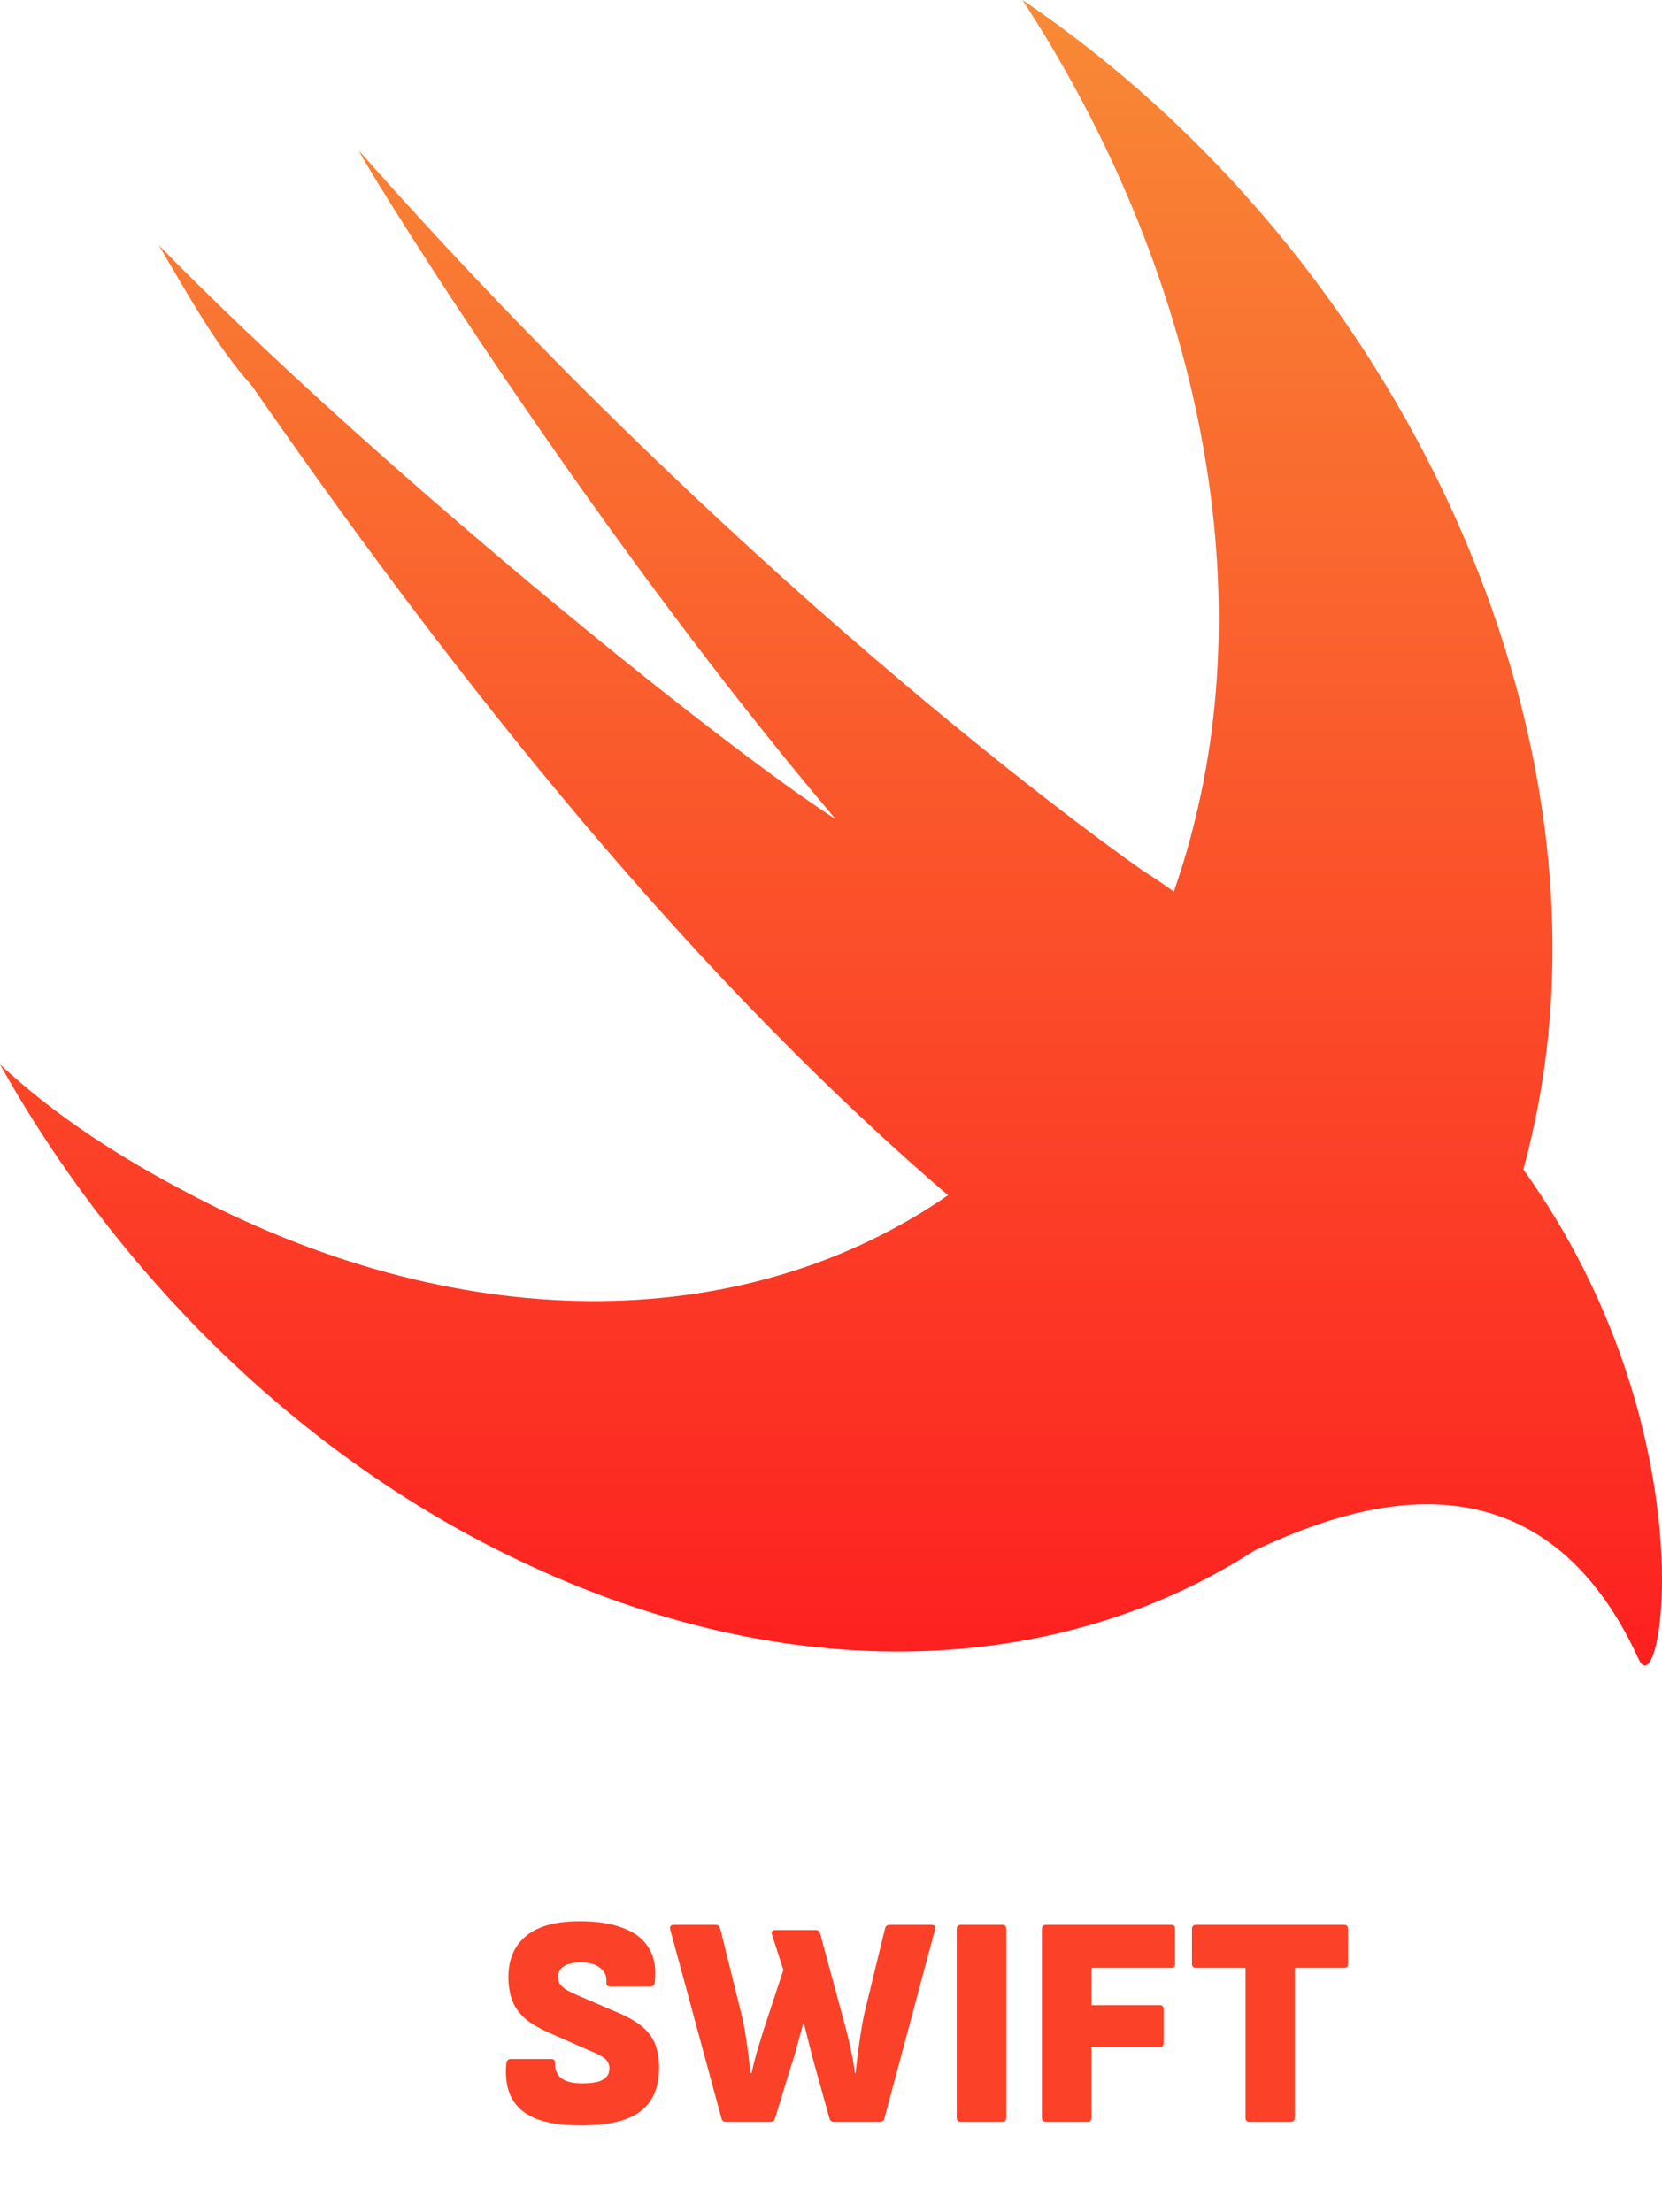 <svg xmlns="http://www.w3.org/2000/svg" width="1271" height="1692" viewBox="0 0 1271 1692" fill="none"><path d="M444.195 1625.76C430.395 1625.76 419.048 1624.07 410.155 1620.7C401.415 1617.17 395.128 1611.88 391.295 1604.83C387.615 1597.78 386.235 1588.96 387.155 1578.38C387.462 1576.08 388.612 1574.93 390.605 1574.93H421.425C423.572 1574.93 424.568 1575.93 424.415 1577.92C424.262 1582.98 425.872 1586.89 429.245 1589.65C432.772 1592.26 438.138 1593.56 445.345 1593.56C452.552 1593.56 457.765 1592.64 460.985 1590.8C464.358 1588.96 466.045 1586.05 466.045 1582.06C466.045 1580.37 465.662 1578.84 464.895 1577.46C464.128 1575.93 462.748 1574.55 460.755 1573.32C458.762 1571.94 456.002 1570.56 452.475 1569.18L419.585 1554.69C411.612 1551.16 405.402 1547.41 400.955 1543.42C396.508 1539.28 393.365 1534.68 391.525 1529.62C389.685 1524.41 388.765 1518.43 388.765 1511.68C388.918 1498.34 393.518 1487.99 402.565 1480.63C411.612 1473.27 425.182 1469.59 443.275 1469.59C456.768 1469.59 467.962 1471.35 476.855 1474.88C485.748 1478.25 492.188 1483.31 496.175 1490.06C500.315 1496.65 501.848 1505.16 500.775 1515.59C500.622 1518.2 499.548 1519.5 497.555 1519.5H466.735C465.662 1519.5 464.818 1519.19 464.205 1518.58C463.745 1517.81 463.592 1516.82 463.745 1515.59C464.052 1511.45 462.442 1508 458.915 1505.24C455.542 1502.48 450.635 1501.1 444.195 1501.1C438.368 1501.1 433.998 1502.1 431.085 1504.09C428.172 1505.93 426.715 1508.69 426.715 1512.37C426.715 1514.21 427.175 1515.9 428.095 1517.43C429.015 1518.81 430.472 1520.19 432.465 1521.57C434.458 1522.8 437.142 1524.18 440.515 1525.71L473.175 1539.74C480.995 1543.11 487.205 1546.79 491.805 1550.78C496.405 1554.77 499.625 1559.44 501.465 1564.81C503.305 1570.02 504.148 1576.08 503.995 1582.98C503.842 1597.09 499.088 1607.74 489.735 1614.95C480.382 1622.16 465.202 1625.76 444.195 1625.76ZM555.154 1623C553.314 1623 552.164 1622.08 551.704 1620.24L512.604 1476.03C511.99 1473.58 512.91 1472.35 515.364 1472.35H547.104C549.097 1472.35 550.324 1473.27 550.784 1475.11L567.114 1541.12C568.34 1545.87 569.337 1551.01 570.104 1556.53C571.024 1562.05 571.79 1567.42 572.404 1572.63C573.017 1577.69 573.554 1582.06 574.014 1585.74H574.704C575.93 1580.22 577.31 1574.78 578.844 1569.41C580.53 1563.89 582.217 1558.37 583.904 1552.85L599.084 1506.85L590.344 1479.71C589.884 1478.64 589.96 1477.79 590.574 1477.18C591.187 1476.57 592.03 1476.26 593.104 1476.26H623.924C625.61 1476.26 626.684 1477.1 627.144 1478.79L646.694 1551.01C648.227 1556.84 649.607 1562.66 650.834 1568.49C652.06 1574.16 653.057 1579.91 653.824 1585.74H654.284C654.744 1581.75 655.28 1577 655.894 1571.48C656.66 1565.81 657.504 1560.06 658.424 1554.23C659.344 1548.25 660.34 1542.96 661.414 1538.36L676.824 1475.11C677.284 1473.27 678.51 1472.35 680.504 1472.35H712.244C714.85 1472.35 715.77 1473.58 715.004 1476.03L676.364 1620.24C675.904 1622.08 674.83 1623 673.144 1623H637.954C635.96 1623 634.734 1622.08 634.274 1620.24L623.464 1581.37C621.777 1575.39 620.244 1569.56 618.864 1563.89C617.484 1558.22 616.104 1552.77 614.724 1547.56H614.264C612.884 1552.77 611.427 1558.14 609.894 1563.66C608.514 1569.18 606.75 1575.08 604.604 1581.37L592.644 1620.47C592.337 1621.39 591.877 1622.08 591.264 1622.54C590.65 1622.85 589.884 1623 588.964 1623H555.154ZM734.847 1623C732.7 1623 731.627 1621.93 731.627 1619.78V1475.57C731.627 1473.42 732.7 1472.35 734.847 1472.35H766.357C768.503 1472.35 769.577 1473.42 769.577 1475.57V1619.78C769.577 1621.93 768.503 1623 766.357 1623H734.847ZM799.983 1623C797.837 1623 796.763 1621.93 796.763 1619.78V1475.57C796.763 1473.42 797.837 1472.35 799.983 1472.35H895.663C897.657 1472.35 898.653 1473.42 898.653 1475.57V1502.02C898.653 1504.17 897.657 1505.24 895.663 1505.24H834.713V1533.76H886.923C888.917 1533.76 889.913 1534.83 889.913 1536.98V1562.74C889.913 1564.73 888.917 1565.73 886.923 1565.73H834.713V1619.78C834.713 1621.93 833.717 1623 831.723 1623H799.983ZM955.478 1623C953.484 1623 952.488 1621.93 952.488 1619.78V1505.24H914.768C912.621 1505.24 911.548 1504.17 911.548 1502.02V1475.57C911.548 1473.42 912.621 1472.35 914.768 1472.35H1027.93C1029.92 1472.35 1030.92 1473.42 1030.92 1475.57V1502.02C1030.92 1504.17 1029.92 1505.24 1027.93 1505.24H990.208V1619.78C990.208 1621.93 989.134 1623 986.988 1623H955.478Z" fill="#FB4127"></path><path d="M959.406 1185.92C809.582 1282.66 603.575 1292.61 396.316 1193.31C228.502 1113.5 89.26 973.795 0 814.173C42.845 854.08 92.83 886.017 146.385 913.938C360.424 1026.08 574.42 1018.4 725.015 914.223C510.788 730.634 328.475 490.878 192.806 295.337C164.231 263.406 142.808 223.494 121.386 187.576C285.623 355.199 546.271 566.711 639.082 626.605C442.739 395.104 267.777 107.765 274.904 115.732C585.536 466.947 874.752 666.506 874.752 666.506C884.321 672.54 891.707 677.56 897.644 682.049C903.904 664.249 909.392 645.766 914.017 626.605C963.999 423.06 906.891 191.559 781.91 0C1071.1 195.56 1242.5 562.726 1171.07 870.051C1169.21 878.342 1167.18 886.526 1165 894.563C1307.8 1094.13 1271.04 1309.08 1253.19 1269.17C1175.72 1099.72 1032.32 1151.54 959.406 1185.92Z" fill="url(#paint0_linear_15_21)"></path><defs><linearGradient id="paint0_linear_15_21" x1="635.968" y1="0" x2="635.968" y2="1274.07" gradientUnits="userSpaceOnUse"><stop stop-color="#F88A36"></stop><stop offset="1" stop-color="#FD2020"></stop></linearGradient></defs></svg>